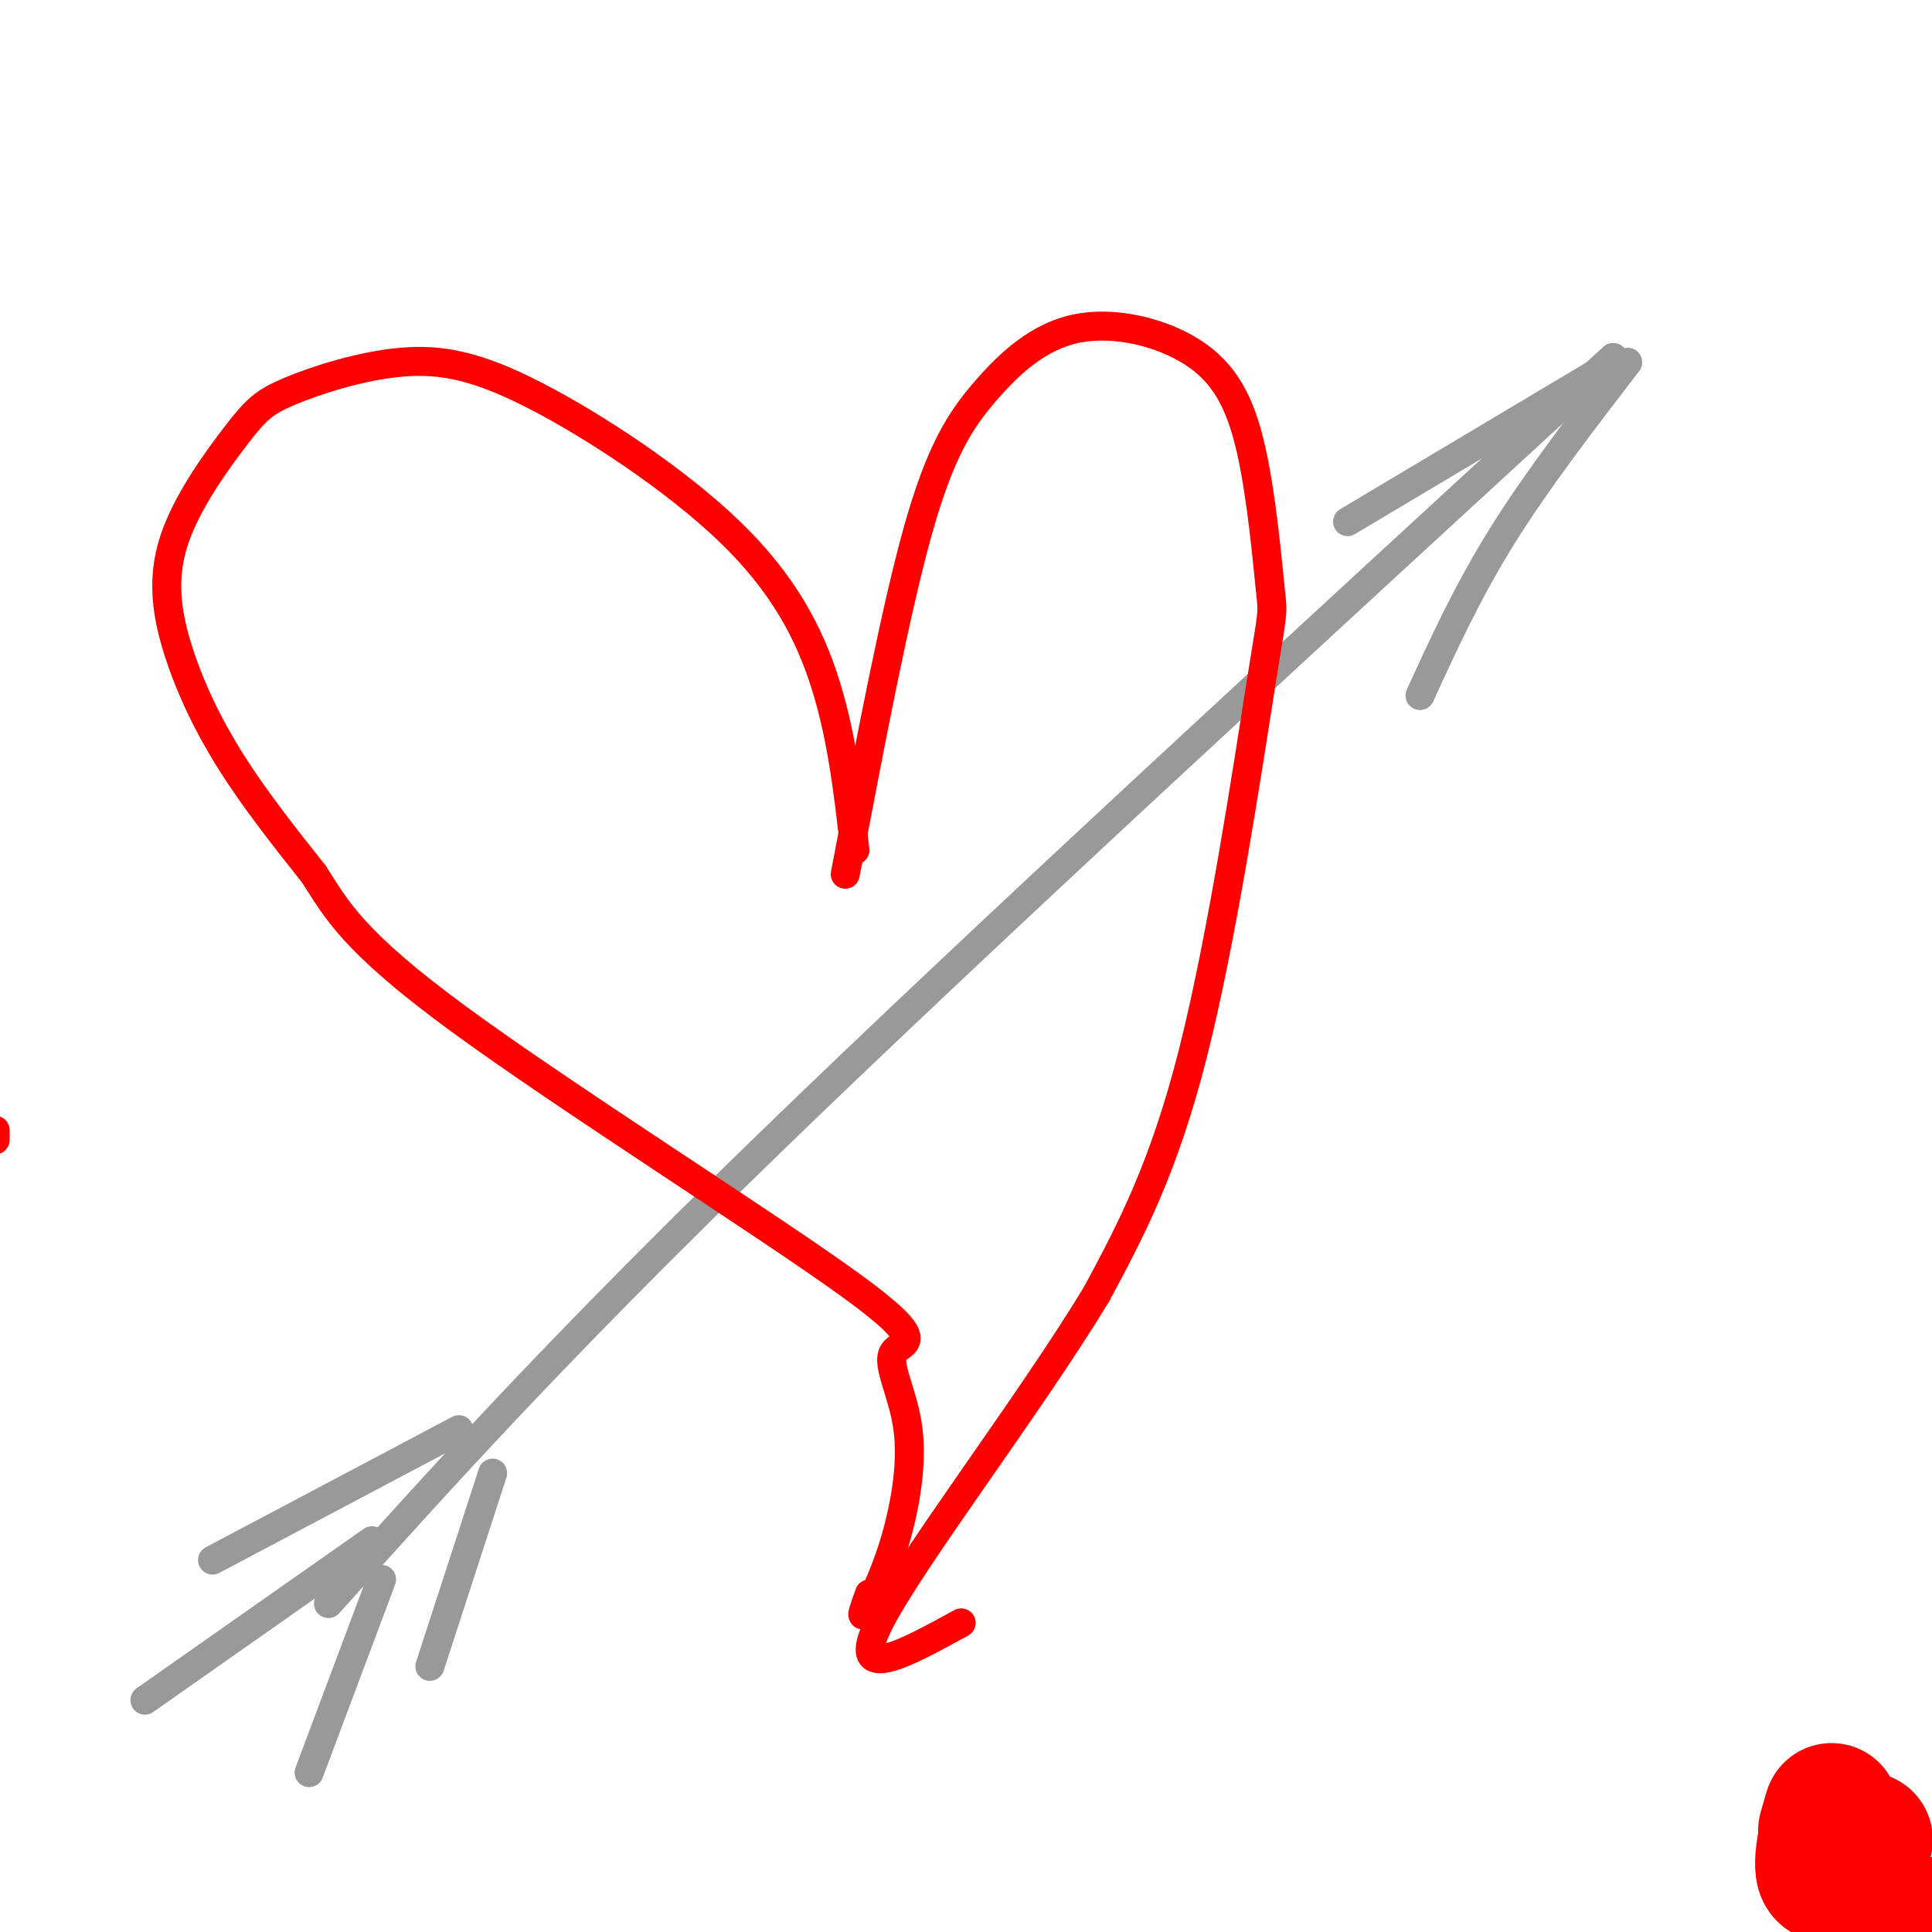 <svg viewBox='0 0 400 400' version='1.1' xmlns='http://www.w3.org/2000/svg' xmlns:xlink='http://www.w3.org/1999/xlink'><g fill='none' stroke='#999999' stroke-width='6' stroke-linecap='round' stroke-linejoin='round'><path d='M334,74c-65.333,60.000 -130.667,120.000 -175,163c-44.333,43.000 -67.667,69.000 -91,95'/><path d='M331,77c0.000,0.000 -52.000,31.000 -52,31'/><path d='M337,75c-9.417,12.250 -18.833,24.500 -26,36c-7.167,11.500 -12.083,22.250 -17,33'/><path d='M77,319c0.000,0.000 -47.000,33.000 -47,33'/><path d='M79,327c0.000,0.000 -15.000,40.000 -15,40'/><path d='M95,296c0.000,0.000 -51.000,27.000 -51,27'/><path d='M102,305c0.000,0.000 -13.000,40.000 -13,40'/></g>
<g fill='none' stroke='#ff0000' stroke-width='6' stroke-linecap='round' stroke-linejoin='round'><path d='M177,176c-1.303,-11.528 -2.605,-23.057 -6,-34c-3.395,-10.943 -8.881,-21.301 -20,-32c-11.119,-10.699 -27.871,-21.738 -40,-28c-12.129,-6.262 -19.635,-7.748 -28,-7c-8.365,0.748 -17.590,3.728 -23,6c-5.410,2.272 -7.005,3.835 -11,9c-3.995,5.165 -10.390,13.931 -13,22c-2.610,8.069 -1.433,15.442 1,23c2.433,7.558 6.124,15.302 11,23c4.876,7.698 10.938,15.349 17,23'/><path d='M65,181c4.641,7.196 7.742,13.688 30,30c22.258,16.312 63.672,42.446 81,55c17.328,12.554 10.571,11.530 9,14c-1.571,2.470 2.043,8.435 3,16c0.957,7.565 -0.742,16.729 -3,24c-2.258,7.271 -5.074,12.649 -6,14c-0.926,1.351 0.037,-1.324 1,-4'/><path d='M175,181c5.160,-27.132 10.319,-54.264 15,-71c4.681,-16.736 8.883,-23.076 14,-29c5.117,-5.924 11.149,-11.432 19,-13c7.851,-1.568 17.520,0.804 24,5c6.480,4.196 9.769,10.215 12,20c2.231,9.785 3.402,23.334 4,29c0.598,5.666 0.623,3.449 -2,20c-2.623,16.551 -7.892,51.872 -14,76c-6.108,24.128 -13.054,37.064 -20,50'/><path d='M227,268c-13.867,22.889 -38.533,55.111 -45,68c-6.467,12.889 5.267,6.444 17,0'/><path d='M-1,234c0.000,0.000 0.000,2.000 0,2'/></g>
<g fill='none' stroke='#ff0000' stroke-width='28' stroke-linecap='round' stroke-linejoin='round'><path d='M378,379c0.807,-2.885 1.614,-5.770 1,-3c-0.614,2.770 -2.648,11.195 -1,12c1.648,0.805 6.978,-6.011 8,-7c1.022,-0.989 -2.263,3.849 -2,8c0.263,4.151 4.075,7.615 8,9c3.925,1.385 7.962,0.693 12,0'/></g>
</svg>